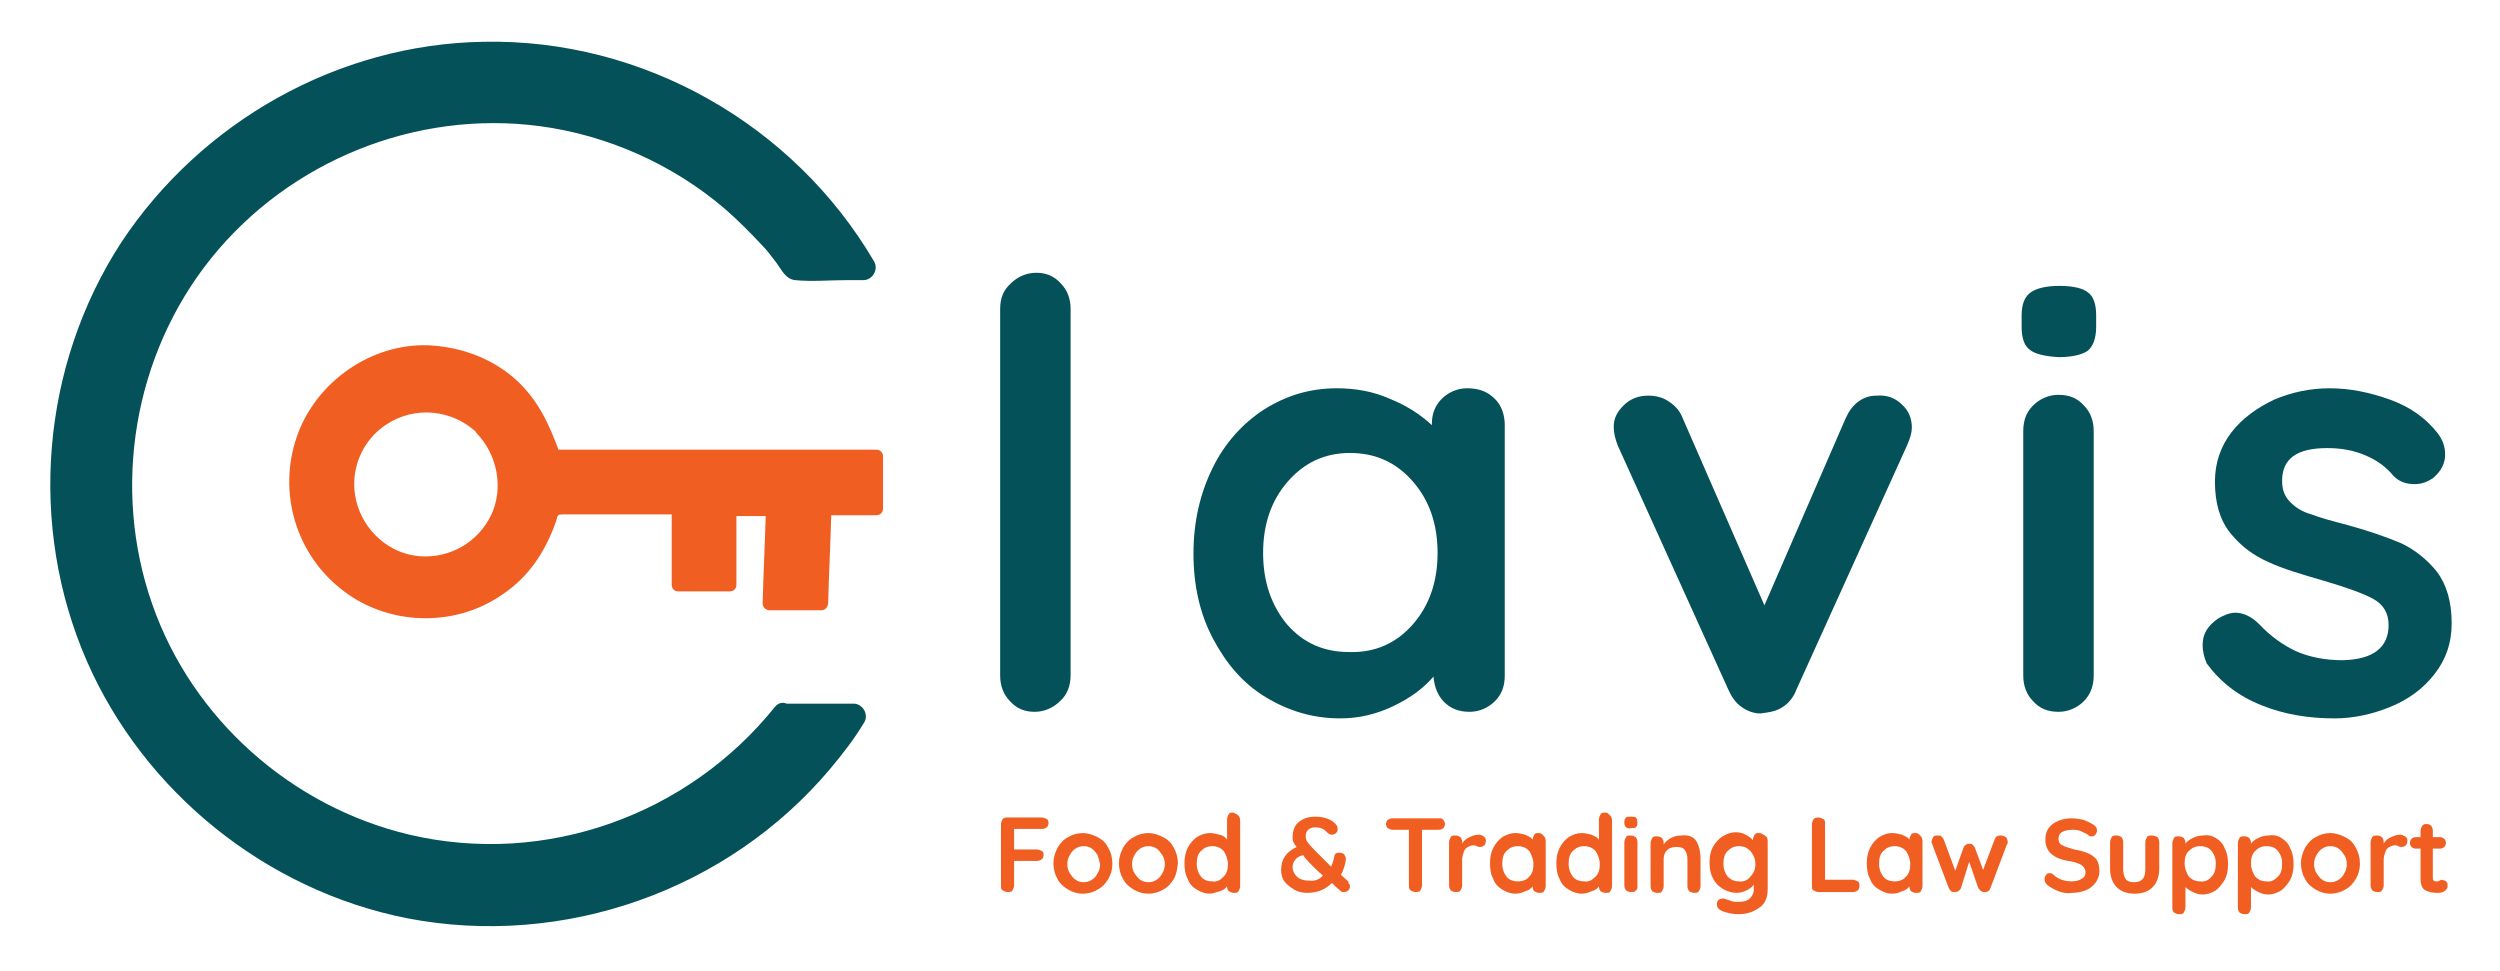 <?xml version="1.0" encoding="UTF-8"?> <svg xmlns="http://www.w3.org/2000/svg" xmlns:xlink="http://www.w3.org/1999/xlink" version="1.1" id="Layer_1" x="0px" y="0px" viewBox="0 0 305.2 118.6" style="enable-background:new 0 0 305.2 118.6;" xml:space="preserve"> <style type="text/css"> .st0{fill:#0E0E0E;} .st1{fill:#8C8C8C;} .st2{fill:#045159;} .st3{fill:#F15E22;} .st4{fill:#F1C333;} .st5{fill:#035259;} .st6{fill:#F29325;} .st7{fill:#FFFFFF;} </style> <g> <path class="st2" d="M95.6,87.4c-8.3,10.4-21.2,17.2-35.5,17.2c-25.1,0-45.5-20.4-45.5-45.5S35,13.6,60.1,13.6 c15.3,0,28.8,7.6,37,19.1h8.3c-9.1-15.6-26-26.1-45.3-26.1C31.1,6.6,7.6,30.1,7.6,59.1c0,28.9,23.5,52.5,52.5,52.5 c18.5,0,34.8-9.6,44.1-24.2H95.6z"></path> <path class="st2" d="M94.6,86.3C84,99.5,66.6,105.8,50,101.9c-14.4-3.4-26.5-14.1-31.4-28.1c-5-14.2-2.3-30.5,7.2-42.3 c9.6-11.9,25-18.1,40.1-16.1c8.3,1.1,16.3,4.7,22.6,10.1c1.5,1.3,3,2.8,4.4,4.3c0.7,0.7,1.3,1.5,1.9,2.3c0.6,0.8,1.1,2,2.3,2.1 c2,0.2,4.2,0,6.2,0c0.7,0,1.4,0,2.1,0c1.1,0,1.9-1.3,1.3-2.3C96.9,15.2,78.5,4.7,59,5.1c-17.7,0.3-34.4,9.7-44.2,24.5 C5,44.7,3.4,64.2,10.6,80.7c7,16,21.9,28,39.1,31.4c19.1,3.7,39.2-3.4,51.7-18.3c1.5-1.8,2.9-3.6,4.1-5.6c0.6-1-0.2-2.3-1.3-2.3 c-2.9,0-5.7,0-8.6,0c-1.9,0-1.9,3,0,3c2.9,0,5.7,0,8.6,0c-0.4-0.8-0.9-1.5-1.3-2.3c-10.1,15.6-28.1,24.6-46.7,23.3 C39.6,108.7,24.3,99,16,84.7C7.5,70,6.8,51.6,14.4,36.4c7.4-14.8,21.9-25.3,38.3-27.8c18.1-2.7,36.6,4.9,47.7,19.3 c1.4,1.8,2.6,3.6,3.7,5.5c0.4-0.8,0.9-1.5,1.3-2.3c-2.8,0-5.5,0-8.3,0c0.4,0.2,0.9,0.5,1.3,0.7c-9.6-13.4-25.7-21.1-42.2-19.7 c-14.7,1.2-28.1,9.4-35.9,21.9c-7.9,12.6-9.4,28.7-3.8,42.5c5.5,13.5,17.2,24,31.3,27.8c15.8,4.3,33.1-0.2,44.9-11.5 c1.4-1.4,2.8-2.9,4-4.4C97.9,87,95.8,84.8,94.6,86.3z"></path> </g> <g> <path class="st2" d="M129.4,85.6c-0.8,0.8-1.9,1.3-3.1,1.3c-1.2,0-2.2-0.4-3-1.3c-0.8-0.8-1.2-1.9-1.2-3.1V37.7 c0-1.3,0.4-2.3,1.3-3.1c0.8-0.8,1.9-1.3,3.1-1.3c1.2,0,2.2,0.4,3,1.3c0.8,0.8,1.2,1.9,1.2,3.1v44.7 C130.7,83.7,130.3,84.8,129.4,85.6z"></path> <path class="st2" d="M182.5,48.7c0.8,0.8,1.2,1.9,1.2,3.2v30.6c0,1.3-0.4,2.3-1.2,3.1s-1.9,1.3-3.1,1.3c-1.3,0-2.3-0.4-3.1-1.2 c-0.8-0.8-1.2-1.9-1.3-3.1c-1.2,1.4-2.8,2.6-4.9,3.6c-2.1,1-4.2,1.5-6.5,1.5c-3.3,0-6.3-0.9-9.1-2.6s-4.8-4.1-6.4-7.1 c-1.6-3-2.4-6.5-2.4-10.4c0-3.9,0.8-7.3,2.3-10.4c1.5-3.1,3.7-5.5,6.3-7.2c2.7-1.7,5.6-2.6,8.9-2.6c2.3,0,4.5,0.4,6.5,1.3 c2,0.8,3.7,1.9,5.1,3.2v-0.1c0-1.3,0.4-2.3,1.2-3.1c0.8-0.8,1.9-1.3,3.1-1.3C180.7,47.4,181.7,47.9,182.5,48.7z M172.5,76.2 c2-2.3,3-5.2,3-8.7c0-3.5-1-6.4-3-8.7c-2-2.3-4.5-3.5-7.7-3.5c-3.1,0-5.6,1.2-7.6,3.5c-2,2.3-3,5.2-3,8.7c0,3.5,1,6.4,2.9,8.7 c2,2.3,4.5,3.4,7.6,3.4C167.9,79.7,170.5,78.5,172.5,76.2z"></path> <path class="st2" d="M232.2,49.4c0.8,0.7,1.2,1.7,1.2,2.8c0,0.6-0.2,1.3-0.6,2.2l-13.5,29.8c-0.3,0.8-0.8,1.5-1.5,2 s-1.4,0.7-2.2,0.8l-0.7,0.1c-0.8,0-1.6-0.3-2.3-0.8c-0.7-0.5-1.2-1.2-1.6-2.1l-13.5-29.8c-0.3-0.8-0.5-1.5-0.5-2.3 c0-1,0.4-1.8,1.2-2.6c0.8-0.8,1.8-1.2,3-1.2c0.9,0,1.8,0.2,2.5,0.7c0.8,0.5,1.4,1.2,1.7,2l10,22.9l9.9-22.8 c0.4-0.9,0.9-1.6,1.6-2.1c0.7-0.5,1.4-0.7,2.2-0.7C230.4,48.2,231.4,48.6,232.2,49.4z"></path> <path class="st2" d="M247.8,42.7c-0.7-0.5-1-1.5-1-2.8v-1.4c0-1.4,0.4-2.3,1.1-2.8c0.7-0.5,1.9-0.8,3.5-0.8c1.7,0,2.9,0.3,3.5,0.8 c0.7,0.5,1,1.5,1,2.8v1.4c0,1.4-0.4,2.4-1,2.9c-0.7,0.5-1.9,0.8-3.6,0.8C249.6,43.5,248.4,43.2,247.8,42.7z M254.4,85.6 c-0.8,0.8-1.9,1.3-3.1,1.3c-1.3,0-2.3-0.4-3.1-1.3c-0.8-0.8-1.2-1.9-1.2-3.1V52.6c0-1.3,0.4-2.3,1.2-3.1c0.8-0.8,1.9-1.3,3.1-1.3 c1.3,0,2.3,0.4,3.1,1.3c0.8,0.8,1.2,1.9,1.2,3.1v29.9C255.6,83.7,255.2,84.8,254.4,85.6z"></path> <path class="st2" d="M268.9,78.7c0-1.3,0.6-2.3,1.9-3.2c0.7-0.4,1.4-0.7,2.1-0.7c1,0,2,0.5,2.9,1.4c1.4,1.5,3,2.6,4.5,3.3 c1.6,0.7,3.5,1.1,5.7,1.1c3.8-0.1,5.6-1.6,5.6-4.3c0-1.4-0.6-2.5-1.9-3.2c-1.3-0.7-3.3-1.4-6-2.2c-2.8-0.8-5.1-1.5-6.8-2.3 c-1.8-0.8-3.3-1.9-4.6-3.5c-1.3-1.6-1.9-3.7-1.9-6.3c0-2.3,0.7-4.3,2-6c1.3-1.7,3.1-3,5.2-4c2.1-0.9,4.4-1.4,6.8-1.4 c2.5,0,4.9,0.5,7.4,1.4c2.5,0.9,4.4,2.3,5.8,4.1c0.6,0.8,0.9,1.6,0.9,2.6c0,1.1-0.5,2-1.4,2.8c-0.7,0.5-1.4,0.8-2.3,0.8 c-1.1,0-1.9-0.3-2.6-1c-0.9-1.1-2-1.9-3.4-2.5c-1.4-0.6-2.9-0.9-4.7-0.9c-3.7,0-5.5,1.3-5.5,4c0,1.1,0.3,1.9,1,2.6 c0.7,0.7,1.5,1.2,2.6,1.5c1,0.4,2.5,0.8,4.4,1.3c2.6,0.7,4.8,1.5,6.5,2.2c1.7,0.8,3.2,2,4.4,3.5c1.2,1.6,1.8,3.7,1.8,6.3 c0,2.4-0.7,4.4-2.1,6.2c-1.4,1.8-3.2,3.1-5.4,4s-4.5,1.4-6.8,1.4c-3.2,0-6.2-0.5-8.9-1.6c-2.8-1.1-5-2.8-6.7-5.1 C269.1,80.3,268.9,79.6,268.9,78.7z"></path> </g> <g> <g> <path class="st3" d="M123.8,101.4v2.3h2.8c0.2,0,0.4,0.1,0.6,0.2s0.2,0.3,0.2,0.5c0,0.2-0.1,0.4-0.2,0.5c-0.2,0.1-0.3,0.2-0.6,0.2 h-2.8v3c0,0.2-0.1,0.4-0.2,0.6s-0.3,0.2-0.6,0.2c-0.2,0-0.4-0.1-0.6-0.2c-0.2-0.1-0.2-0.3-0.2-0.6v-7.5c0-0.2,0.1-0.4,0.2-0.6 c0.2-0.2,0.3-0.2,0.6-0.2h4.2c0.2,0,0.4,0.1,0.6,0.2c0.2,0.1,0.2,0.3,0.2,0.5c0,0.2-0.1,0.4-0.2,0.5c-0.2,0.1-0.3,0.2-0.6,0.2 H123.8z"></path> <path class="st3" d="M135.3,107.3c-0.3,0.5-0.7,1-1.3,1.3c-0.5,0.3-1.1,0.5-1.8,0.5c-0.7,0-1.3-0.2-1.8-0.5 c-0.5-0.3-1-0.7-1.3-1.3c-0.3-0.5-0.5-1.2-0.5-1.9c0-0.7,0.2-1.3,0.5-1.9c0.3-0.5,0.7-1,1.3-1.3c0.5-0.3,1.1-0.5,1.8-0.5 c0.6,0,1.2,0.2,1.8,0.5s1,0.7,1.3,1.3c0.3,0.5,0.5,1.2,0.5,1.9C135.8,106.2,135.6,106.8,135.3,107.3z M134,104.4 c-0.2-0.3-0.4-0.6-0.7-0.8c-0.3-0.2-0.6-0.3-1-0.3c-0.4,0-0.7,0.1-1,0.3c-0.3,0.2-0.5,0.4-0.7,0.8c-0.2,0.3-0.3,0.7-0.3,1.1 c0,0.4,0.1,0.8,0.3,1.1c0.2,0.3,0.4,0.6,0.7,0.8s0.6,0.3,1,0.3c0.4,0,0.7-0.1,1-0.3s0.5-0.4,0.7-0.8c0.2-0.3,0.3-0.7,0.3-1.1 C134.2,105.1,134.1,104.7,134,104.4z"></path> <path class="st3" d="M143.3,107.3c-0.3,0.5-0.7,1-1.3,1.3c-0.5,0.3-1.1,0.5-1.8,0.5c-0.7,0-1.3-0.2-1.8-0.5 c-0.5-0.3-1-0.7-1.3-1.3c-0.3-0.5-0.5-1.2-0.5-1.9c0-0.7,0.2-1.3,0.5-1.9c0.3-0.5,0.7-1,1.3-1.3c0.5-0.3,1.1-0.5,1.8-0.5 c0.6,0,1.2,0.2,1.8,0.5s1,0.7,1.3,1.3c0.3,0.5,0.5,1.2,0.5,1.9C143.7,106.2,143.6,106.8,143.3,107.3z M141.9,104.4 c-0.2-0.3-0.4-0.6-0.7-0.8c-0.3-0.2-0.6-0.3-1-0.3c-0.4,0-0.7,0.1-1,0.3c-0.3,0.2-0.5,0.4-0.7,0.8c-0.2,0.3-0.3,0.7-0.3,1.1 c0,0.4,0.1,0.8,0.3,1.1c0.2,0.3,0.4,0.6,0.7,0.8s0.6,0.3,1,0.3c0.4,0,0.7-0.1,1-0.3s0.5-0.4,0.7-0.8c0.2-0.3,0.3-0.7,0.3-1.1 C142.2,105.1,142.1,104.7,141.9,104.4z"></path> <path class="st3" d="M151.2,99.6c0.1,0.1,0.2,0.3,0.2,0.6v8c0,0.2-0.1,0.4-0.2,0.6s-0.3,0.2-0.6,0.2c-0.2,0-0.4-0.1-0.6-0.2 c-0.1-0.1-0.2-0.3-0.2-0.6c-0.2,0.3-0.5,0.5-0.9,0.6s-0.8,0.3-1.2,0.3c-0.6,0-1.1-0.2-1.6-0.5c-0.5-0.3-0.9-0.7-1.1-1.3 c-0.3-0.5-0.4-1.2-0.4-1.9c0-0.7,0.1-1.3,0.4-1.9s0.7-1,1.1-1.3c0.5-0.3,1-0.5,1.6-0.5c0.4,0,0.8,0.1,1.2,0.2s0.7,0.3,0.9,0.6 v-2.5c0-0.2,0.1-0.4,0.2-0.6c0.1-0.2,0.3-0.2,0.6-0.2C150.9,99.4,151.1,99.4,151.2,99.6z M149.4,107c0.4-0.4,0.5-0.9,0.5-1.5 c0-0.6-0.2-1.1-0.5-1.6c-0.4-0.4-0.8-0.6-1.4-0.6c-0.6,0-1,0.2-1.4,0.6c-0.4,0.4-0.5,0.9-0.5,1.6c0,0.6,0.2,1.1,0.5,1.5 c0.3,0.4,0.8,0.6,1.4,0.6C148.6,107.7,149,107.4,149.4,107z"></path> <path class="st3" d="M164.7,107.9c0.1,0.1,0.1,0.2,0.1,0.4c0,0.1-0.1,0.3-0.2,0.4c-0.1,0.1-0.3,0.2-0.5,0.2c-0.2,0-0.3,0-0.4-0.1 l-0.7-0.6l-0.4-0.4c-0.8,0.8-1.8,1.2-3,1.2c-0.6,0-1.1-0.1-1.6-0.4c-0.5-0.3-0.9-0.6-1.2-1c-0.3-0.4-0.4-0.9-0.4-1.4 c0-1.3,0.6-2.2,1.9-2.8c-0.2-0.2-0.3-0.4-0.4-0.6s-0.1-0.4-0.1-0.7c0-0.4,0.1-0.8,0.3-1.2c0.2-0.4,0.6-0.7,1-0.9 c0.4-0.2,0.9-0.3,1.5-0.3c0.6,0,1.1,0.1,1.6,0.3c0.5,0.2,0.8,0.5,1,0.8c0.1,0.2,0.1,0.3,0.1,0.5c0,0.2-0.1,0.3-0.2,0.4 s-0.3,0.2-0.5,0.2c-0.2,0-0.4-0.1-0.5-0.2c-0.2-0.2-0.4-0.4-0.6-0.5s-0.5-0.2-0.9-0.2c-0.4,0-0.7,0.1-0.9,0.3 c-0.2,0.2-0.3,0.4-0.3,0.8c0,0.3,0.1,0.6,0.3,0.8c0.2,0.3,0.5,0.6,0.9,1l0.4,0.4c0.3,0.3,0.8,0.8,1.5,1.5c0.2-0.4,0.3-0.8,0.4-1.3 c0-0.1,0.1-0.3,0.2-0.3c0.1-0.1,0.2-0.1,0.5-0.1c0.2,0,0.4,0.1,0.5,0.2c0.1,0.2,0.2,0.3,0.2,0.6l0,0.1c-0.1,0.6-0.3,1.3-0.6,1.8 c0.3,0.3,0.7,0.6,1,0.9C164.5,107.7,164.6,107.8,164.7,107.9z M161.5,106.9c-0.9-0.8-1.6-1.5-2.2-2.2l-0.2-0.3 c-0.5,0.1-0.8,0.3-1,0.6c-0.2,0.2-0.3,0.5-0.3,0.9c0,0.4,0.2,0.8,0.5,1.1c0.3,0.3,0.8,0.5,1.5,0.5 C160.5,107.6,161,107.4,161.5,106.9z"></path> <path class="st3" d="M176.2,100.1c0.1,0.1,0.2,0.3,0.2,0.5s-0.1,0.4-0.2,0.5s-0.3,0.2-0.6,0.2h-2v6.8c0,0.2-0.1,0.4-0.2,0.6 s-0.4,0.2-0.6,0.2c-0.2,0-0.4-0.1-0.6-0.2c-0.2-0.2-0.2-0.3-0.2-0.6v-6.8h-2c-0.2,0-0.4-0.1-0.6-0.2c-0.1-0.1-0.2-0.3-0.2-0.5 c0-0.2,0.1-0.4,0.2-0.5c0.2-0.1,0.3-0.2,0.6-0.2h5.8C175.9,99.9,176.1,99.9,176.2,100.1z"></path> <path class="st3" d="M181.1,102.1c0.2,0.1,0.3,0.3,0.3,0.5c0,0.3-0.1,0.5-0.2,0.6c-0.1,0.1-0.3,0.2-0.5,0.2c-0.1,0-0.3,0-0.4-0.1 c0,0-0.1,0-0.2-0.1c-0.1,0-0.2,0-0.3,0c-0.2,0-0.4,0.1-0.6,0.2c-0.2,0.1-0.4,0.3-0.5,0.6c-0.1,0.3-0.2,0.6-0.2,1v3.1 c0,0.2-0.1,0.4-0.2,0.6c-0.1,0.2-0.3,0.2-0.6,0.2s-0.4-0.1-0.6-0.2c-0.1-0.2-0.2-0.3-0.2-0.6v-5.3c0-0.2,0.1-0.4,0.2-0.6 c0.1-0.2,0.3-0.2,0.6-0.2s0.4,0.1,0.6,0.2c0.1,0.2,0.2,0.3,0.2,0.6v0.2c0.2-0.4,0.5-0.6,0.9-0.8c0.4-0.2,0.8-0.3,1.2-0.3 C180.7,101.9,181,102,181.1,102.1z"></path> <path class="st3" d="M188.5,102.1c0.1,0.1,0.2,0.3,0.2,0.6v5.5c0,0.2-0.1,0.4-0.2,0.6c-0.1,0.2-0.3,0.2-0.6,0.2s-0.4-0.1-0.6-0.2 c-0.1-0.1-0.2-0.3-0.2-0.6c-0.2,0.3-0.5,0.5-0.9,0.6c-0.4,0.2-0.8,0.3-1.2,0.3c-0.6,0-1.1-0.2-1.6-0.5s-0.9-0.7-1.1-1.3 c-0.3-0.5-0.4-1.2-0.4-1.9c0-0.7,0.1-1.3,0.4-1.9s0.7-1,1.1-1.3c0.5-0.3,1-0.5,1.6-0.5c0.4,0,0.8,0.1,1.2,0.2 c0.4,0.2,0.7,0.3,0.9,0.6v0c0-0.2,0.1-0.4,0.2-0.6c0.1-0.2,0.3-0.2,0.6-0.2S188.4,102,188.5,102.1z M186.7,107 c0.4-0.4,0.5-0.9,0.5-1.5c0-0.6-0.2-1.1-0.5-1.6c-0.4-0.4-0.8-0.6-1.4-0.6c-0.6,0-1,0.2-1.4,0.6c-0.4,0.4-0.5,0.9-0.5,1.6 c0,0.6,0.2,1.1,0.5,1.5c0.3,0.4,0.8,0.6,1.4,0.6S186.4,107.4,186.7,107z"></path> <path class="st3" d="M196.6,99.6c0.1,0.1,0.2,0.3,0.2,0.6v8c0,0.2-0.1,0.4-0.2,0.6s-0.3,0.2-0.6,0.2s-0.4-0.1-0.6-0.2 c-0.1-0.1-0.2-0.3-0.2-0.6c-0.2,0.3-0.5,0.5-0.9,0.6c-0.4,0.2-0.8,0.3-1.2,0.3c-0.6,0-1.1-0.2-1.6-0.5s-0.9-0.7-1.1-1.3 c-0.3-0.5-0.4-1.2-0.4-1.9c0-0.7,0.1-1.3,0.4-1.9s0.7-1,1.1-1.3c0.5-0.3,1-0.5,1.6-0.5c0.4,0,0.8,0.1,1.2,0.2 c0.4,0.2,0.7,0.3,0.9,0.6v-2.5c0-0.2,0.1-0.4,0.2-0.6c0.1-0.2,0.3-0.2,0.6-0.2S196.4,99.4,196.6,99.6z M194.8,107 c0.4-0.4,0.5-0.9,0.5-1.5c0-0.6-0.2-1.1-0.5-1.6c-0.4-0.4-0.8-0.6-1.4-0.6c-0.6,0-1,0.2-1.4,0.6c-0.4,0.4-0.5,0.9-0.5,1.6 c0,0.6,0.2,1.1,0.5,1.5c0.3,0.4,0.8,0.6,1.4,0.6C194,107.7,194.4,107.4,194.8,107z"></path> <path class="st3" d="M198.5,101c-0.1-0.1-0.2-0.3-0.2-0.5v-0.2c0-0.2,0.1-0.4,0.2-0.5c0.1-0.1,0.3-0.1,0.6-0.1 c0.3,0,0.5,0,0.6,0.1c0.1,0.1,0.2,0.3,0.2,0.5v0.2c0,0.3-0.1,0.4-0.2,0.5c-0.1,0.1-0.3,0.1-0.6,0.1 C198.9,101.2,198.7,101.1,198.5,101z M199.7,108.7c-0.1,0.2-0.3,0.2-0.6,0.2s-0.4-0.1-0.6-0.2c-0.1-0.2-0.2-0.3-0.2-0.6v-5.3 c0-0.2,0.1-0.4,0.2-0.6c0.1-0.2,0.3-0.2,0.6-0.2s0.4,0.1,0.6,0.2c0.1,0.2,0.2,0.3,0.2,0.6v5.3 C199.9,108.4,199.9,108.6,199.7,108.7z"></path> <path class="st3" d="M207.1,102.7c0.3,0.5,0.5,1.2,0.5,2.2v3.3c0,0.2-0.1,0.4-0.2,0.6s-0.3,0.2-0.6,0.2c-0.2,0-0.4-0.1-0.6-0.2 c-0.1-0.2-0.2-0.3-0.2-0.6v-3.3c0-0.5-0.1-0.8-0.3-1.1c-0.2-0.3-0.5-0.4-1-0.4c-0.5,0-0.9,0.1-1.2,0.4c-0.3,0.3-0.4,0.7-0.4,1.1 v3.3c0,0.2-0.1,0.4-0.2,0.6c-0.1,0.2-0.3,0.2-0.6,0.2s-0.4-0.1-0.6-0.2c-0.1-0.2-0.2-0.3-0.2-0.6v-5.3c0-0.2,0.1-0.4,0.2-0.6 c0.1-0.2,0.3-0.2,0.6-0.2s0.4,0.1,0.6,0.2c0.1,0.2,0.2,0.3,0.2,0.6v0.2c0.2-0.3,0.5-0.6,0.9-0.8s0.8-0.3,1.2-0.3 C206.1,101.9,206.7,102.1,207.1,102.7z"></path> <path class="st3" d="M215.6,102.1c0.1,0.1,0.2,0.3,0.2,0.6v5.8c0,1.1-0.3,1.8-1,2.3c-0.7,0.5-1.5,0.8-2.5,0.8 c-0.3,0-0.6,0-1.1-0.1c-0.5-0.1-0.8-0.2-1-0.3c-0.4-0.2-0.6-0.4-0.6-0.8c0-0.1,0-0.1,0-0.2c0.1-0.2,0.1-0.3,0.3-0.4 s0.3-0.1,0.4-0.1c0.1,0,0.2,0,0.2,0c0,0,0.2,0.1,0.6,0.2c0.4,0.2,0.7,0.2,1.1,0.2c0.6,0,1.1-0.1,1.4-0.4c0.3-0.3,0.5-0.6,0.5-1.1 V108c-0.2,0.3-0.5,0.5-0.9,0.7c-0.4,0.2-0.8,0.3-1.2,0.3c-0.6,0-1.2-0.2-1.7-0.5c-0.5-0.3-0.9-0.7-1.2-1.3s-0.4-1.2-0.4-1.9 c0-0.7,0.1-1.3,0.4-1.9c0.3-0.5,0.7-1,1.2-1.3c0.5-0.3,1-0.5,1.6-0.5c0.4,0,0.9,0.1,1.2,0.3c0.4,0.2,0.7,0.4,0.9,0.7v-0.1 c0-0.2,0.1-0.4,0.2-0.6s0.3-0.2,0.6-0.2S215.4,102,215.6,102.1z M213.7,107c0.4-0.4,0.6-0.9,0.6-1.5c0-0.6-0.2-1.1-0.6-1.6 c-0.4-0.4-0.8-0.6-1.4-0.6c-0.6,0-1,0.2-1.4,0.6c-0.4,0.4-0.5,0.9-0.5,1.6c0,0.6,0.2,1.1,0.5,1.5c0.4,0.4,0.8,0.6,1.4,0.6 C212.9,107.7,213.4,107.4,213.7,107z"></path> <path class="st3" d="M226.8,107.6c0.2,0.1,0.2,0.3,0.2,0.6c0,0.2-0.1,0.4-0.2,0.5c-0.2,0.1-0.3,0.2-0.6,0.2H222 c-0.2,0-0.4-0.1-0.6-0.2s-0.2-0.3-0.2-0.6v-7.5c0-0.2,0.1-0.4,0.2-0.6c0.2-0.2,0.4-0.2,0.6-0.2c0.2,0,0.4,0.1,0.6,0.2 s0.2,0.3,0.2,0.6v6.8h3.4C226.4,107.4,226.6,107.5,226.8,107.6z"></path> <path class="st3" d="M234.5,102.1c0.1,0.1,0.2,0.3,0.2,0.6v5.5c0,0.2-0.1,0.4-0.2,0.6s-0.3,0.2-0.6,0.2s-0.4-0.1-0.6-0.2 c-0.1-0.1-0.2-0.3-0.2-0.6c-0.2,0.3-0.5,0.5-0.9,0.6c-0.4,0.2-0.8,0.3-1.2,0.3c-0.6,0-1.1-0.2-1.6-0.5s-0.9-0.7-1.1-1.3 c-0.3-0.5-0.4-1.2-0.4-1.9c0-0.7,0.1-1.3,0.4-1.9s0.7-1,1.1-1.3c0.5-0.3,1-0.5,1.6-0.5c0.4,0,0.8,0.1,1.2,0.2 c0.4,0.2,0.7,0.3,0.9,0.6v0c0-0.2,0.1-0.4,0.2-0.6c0.1-0.2,0.3-0.2,0.6-0.2S234.4,102,234.5,102.1z M232.7,107 c0.4-0.4,0.5-0.9,0.5-1.5c0-0.6-0.2-1.1-0.5-1.6c-0.4-0.4-0.8-0.6-1.4-0.6c-0.6,0-1,0.2-1.4,0.6c-0.4,0.4-0.5,0.9-0.5,1.6 c0,0.6,0.2,1.1,0.5,1.5c0.3,0.4,0.8,0.6,1.4,0.6S232.4,107.4,232.7,107z"></path> <path class="st3" d="M244.9,102.2c0.1,0.2,0.2,0.3,0.2,0.6c0,0.1,0,0.2-0.1,0.3l-2,5.3c-0.1,0.2-0.1,0.3-0.3,0.4 c-0.1,0.1-0.3,0.1-0.4,0.1l-0.1,0c-0.3,0-0.5-0.2-0.7-0.5l-1.1-3.2l-1,3.2c-0.1,0.3-0.4,0.5-0.7,0.5l-0.1,0c-0.2,0-0.3,0-0.4-0.1 c-0.1-0.1-0.2-0.2-0.3-0.4l-2-5.3c0-0.1-0.1-0.2-0.1-0.3c0-0.2,0.1-0.4,0.2-0.6s0.3-0.2,0.6-0.2c0.2,0,0.3,0,0.4,0.1 c0.1,0.1,0.2,0.2,0.3,0.4l1.4,3.8l1-2.8c0.1-0.3,0.4-0.5,0.7-0.5c0.2,0,0.3,0,0.4,0.1c0.1,0.1,0.2,0.2,0.3,0.4l1,2.7l1.4-3.7 c0.1-0.2,0.1-0.3,0.3-0.4c0.1-0.1,0.3-0.1,0.5-0.1C244.5,102,244.7,102.1,244.9,102.2z"></path> <path class="st3" d="M251.3,108.8c-0.5-0.2-0.9-0.4-1.4-0.8c-0.2-0.2-0.3-0.4-0.3-0.7c0-0.2,0.1-0.4,0.2-0.5 c0.1-0.2,0.3-0.2,0.5-0.2c0.2,0,0.3,0.1,0.4,0.2c0.3,0.3,0.7,0.5,1,0.6c0.3,0.1,0.7,0.2,1.2,0.2c0.5,0,0.9-0.1,1.2-0.3 c0.4-0.2,0.5-0.5,0.5-0.8c0-0.4-0.2-0.7-0.5-0.9c-0.3-0.2-0.9-0.4-1.6-0.5c-1.9-0.3-2.8-1.2-2.8-2.6c0-0.5,0.1-1,0.4-1.4 s0.7-0.7,1.2-0.9c0.5-0.2,1-0.3,1.6-0.3c0.5,0,1.1,0.1,1.5,0.2c0.5,0.2,0.9,0.4,1.2,0.6c0.3,0.2,0.4,0.4,0.4,0.7 c0,0.2-0.1,0.4-0.2,0.5c-0.1,0.2-0.3,0.2-0.5,0.2c-0.1,0-0.2,0-0.3-0.1c-0.2-0.2-0.5-0.3-0.9-0.5s-0.8-0.2-1.1-0.2 c-0.5,0-1,0.1-1.3,0.3c-0.3,0.2-0.4,0.5-0.4,0.8c0,0.4,0.2,0.7,0.5,0.8c0.3,0.2,0.8,0.3,1.4,0.5c0.7,0.1,1.3,0.3,1.8,0.5 c0.4,0.2,0.8,0.5,1,0.8c0.2,0.4,0.3,0.8,0.3,1.4c0,0.5-0.2,1-0.5,1.4c-0.3,0.4-0.7,0.7-1.2,0.9c-0.5,0.2-1.1,0.3-1.6,0.3 C252.4,109.1,251.8,109,251.3,108.8z"></path> <path class="st3" d="M263.4,102.2c0.1,0.2,0.2,0.3,0.2,0.6v3.3c0,0.9-0.3,1.7-0.8,2.2c-0.5,0.5-1.2,0.8-2.2,0.8 c-1,0-1.7-0.3-2.2-0.8c-0.5-0.5-0.8-1.3-0.8-2.2v-3.3c0-0.2,0.1-0.4,0.2-0.6c0.1-0.2,0.3-0.2,0.6-0.2s0.4,0.1,0.6,0.2 c0.1,0.2,0.2,0.3,0.2,0.6v3.3c0,0.5,0.1,0.9,0.3,1.2c0.2,0.3,0.6,0.4,1,0.4c0.5,0,0.8-0.1,1.1-0.4c0.2-0.3,0.3-0.6,0.3-1.2v-3.3 c0-0.2,0.1-0.4,0.2-0.6c0.1-0.2,0.3-0.2,0.6-0.2S263.2,102.1,263.4,102.2z"></path> <path class="st3" d="M270.5,102.3c0.5,0.3,0.9,0.7,1.1,1.3c0.3,0.5,0.4,1.2,0.4,1.9c0,0.7-0.1,1.3-0.4,1.9c-0.3,0.5-0.7,1-1.1,1.3 c-0.5,0.3-1,0.5-1.6,0.5c-0.4,0-0.8-0.1-1.2-0.3s-0.7-0.4-0.9-0.6v2.5c0,0.2-0.1,0.4-0.2,0.6c-0.1,0.2-0.3,0.2-0.6,0.2 s-0.4-0.1-0.6-0.2c-0.1-0.1-0.2-0.3-0.2-0.6v-7.9c0-0.2,0.1-0.4,0.2-0.6c0.1-0.2,0.3-0.2,0.6-0.2s0.4,0.1,0.6,0.2 c0.1,0.2,0.2,0.3,0.2,0.6v0.1c0.2-0.3,0.5-0.5,0.9-0.7c0.4-0.2,0.8-0.3,1.2-0.3C269.5,101.9,270,102,270.5,102.3z M270,107 c0.4-0.4,0.5-0.9,0.5-1.6s-0.2-1.1-0.5-1.5s-0.8-0.6-1.4-0.6c-0.6,0-1,0.2-1.4,0.6c-0.4,0.4-0.5,0.9-0.5,1.5s0.2,1.1,0.5,1.6 c0.4,0.4,0.8,0.6,1.4,0.6C269.2,107.7,269.7,107.4,270,107z"></path> <path class="st3" d="M278.5,102.3c0.5,0.3,0.9,0.7,1.1,1.3c0.3,0.5,0.4,1.2,0.4,1.9c0,0.7-0.1,1.3-0.4,1.9c-0.3,0.5-0.7,1-1.1,1.3 c-0.5,0.3-1,0.5-1.6,0.5c-0.4,0-0.8-0.1-1.2-0.3s-0.7-0.4-0.9-0.6v2.5c0,0.2-0.1,0.4-0.2,0.6c-0.1,0.2-0.3,0.2-0.6,0.2 s-0.4-0.1-0.6-0.2c-0.1-0.1-0.2-0.3-0.2-0.6v-7.9c0-0.2,0.1-0.4,0.2-0.6c0.1-0.2,0.3-0.2,0.6-0.2s0.4,0.1,0.6,0.2 c0.1,0.2,0.2,0.3,0.2,0.6v0.1c0.2-0.3,0.5-0.5,0.9-0.7c0.4-0.2,0.8-0.3,1.2-0.3C277.5,101.9,278.1,102,278.5,102.3z M278.1,107 c0.4-0.4,0.5-0.9,0.5-1.6s-0.2-1.1-0.5-1.5s-0.8-0.6-1.4-0.6c-0.6,0-1,0.2-1.4,0.6c-0.4,0.4-0.5,0.9-0.5,1.5s0.2,1.1,0.5,1.6 c0.4,0.4,0.8,0.6,1.4,0.6C277.3,107.7,277.7,107.4,278.1,107z"></path> <path class="st3" d="M287.6,107.3c-0.3,0.5-0.7,1-1.3,1.3c-0.5,0.3-1.1,0.5-1.8,0.5c-0.7,0-1.3-0.2-1.8-0.5 c-0.5-0.3-1-0.7-1.3-1.3c-0.3-0.5-0.5-1.2-0.5-1.9c0-0.7,0.2-1.3,0.5-1.9c0.3-0.5,0.7-1,1.3-1.3c0.5-0.3,1.1-0.5,1.8-0.5 c0.6,0,1.2,0.2,1.8,0.5s1,0.7,1.3,1.3c0.3,0.5,0.5,1.2,0.5,1.9C288.1,106.2,287.9,106.8,287.6,107.3z M286.2,104.4 c-0.2-0.3-0.4-0.6-0.7-0.8c-0.3-0.2-0.6-0.3-1-0.3c-0.4,0-0.7,0.1-1,0.3c-0.3,0.2-0.5,0.4-0.7,0.8c-0.2,0.3-0.3,0.7-0.3,1.1 c0,0.4,0.1,0.8,0.3,1.1c0.2,0.3,0.4,0.6,0.7,0.8c0.3,0.2,0.6,0.3,1,0.3c0.4,0,0.7-0.1,1-0.3s0.5-0.4,0.7-0.8 c0.2-0.3,0.3-0.7,0.3-1.1C286.5,105.1,286.4,104.7,286.2,104.4z"></path> <path class="st3" d="M293.6,102.1c0.2,0.1,0.3,0.3,0.3,0.5c0,0.3-0.1,0.5-0.2,0.6c-0.1,0.1-0.3,0.2-0.5,0.2c-0.1,0-0.3,0-0.4-0.1 c0,0-0.1,0-0.2-0.1c-0.1,0-0.2,0-0.3,0c-0.2,0-0.4,0.1-0.6,0.2c-0.2,0.1-0.4,0.3-0.5,0.6c-0.1,0.3-0.2,0.6-0.2,1v3.1 c0,0.2-0.1,0.4-0.2,0.6c-0.1,0.2-0.3,0.2-0.6,0.2s-0.4-0.1-0.6-0.2c-0.1-0.2-0.2-0.3-0.2-0.6v-5.3c0-0.2,0.1-0.4,0.2-0.6 c0.1-0.2,0.3-0.2,0.6-0.2s0.4,0.1,0.6,0.2c0.1,0.2,0.2,0.3,0.2,0.6v0.2c0.2-0.4,0.5-0.6,0.9-0.8c0.4-0.2,0.8-0.3,1.2-0.3 C293.2,101.9,293.4,102,293.6,102.1z"></path> <path class="st3" d="M298.7,107.7c0.1,0.1,0.1,0.3,0.1,0.5c0,0.2-0.1,0.4-0.4,0.6c-0.3,0.2-0.5,0.2-0.9,0.2c-0.5,0-1-0.1-1.4-0.3 c-0.4-0.2-0.6-0.7-0.6-1.5v-3.6h-0.6c-0.2,0-0.4-0.1-0.5-0.2c-0.1-0.1-0.2-0.3-0.2-0.5c0-0.2,0.1-0.4,0.2-0.5 c0.1-0.1,0.3-0.2,0.5-0.2h0.6v-0.8c0-0.2,0.1-0.4,0.2-0.6c0.2-0.2,0.3-0.2,0.6-0.2c0.2,0,0.4,0.1,0.5,0.2c0.1,0.2,0.2,0.3,0.2,0.6 v0.8h0.9c0.2,0,0.4,0.1,0.5,0.2c0.1,0.1,0.2,0.3,0.2,0.5c0,0.2-0.1,0.4-0.2,0.5s-0.3,0.2-0.5,0.2h-0.9v3.5c0,0.2,0,0.3,0.1,0.4 c0.1,0.1,0.2,0.1,0.4,0.1c0.1,0,0.2,0,0.3-0.1c0.1,0,0.2-0.1,0.3-0.1C298.4,107.5,298.6,107.5,298.7,107.7z"></path> </g> </g> <g> <path class="st3" d="M82.7,62.3c-4.9,0-9.9,0-14.8,0c-0.1,0-0.2,0.1-0.2,0.2c-0.2,0.5-0.4,1-0.5,1.6C66,67.4,64,70.2,61,72.2 c-3.6,2.4-7.6,3.3-11.9,2.5c-4.3-0.8-7.7-3-10.2-6.6c-2.4-3.4-3.3-7.2-2.7-11.2c0.7-4.9,3.2-8.7,7.3-11.3c3.9-2.5,8.2-3.1,12.7-1.8 c2.9,0.8,5.4,2.4,7.4,4.6c1.4,1.5,2.4,3.2,3.1,5.1c0.3,0.8,0.6,1.6,0.9,2.4c13.1,0,26.2,0,39.3,0c0,2.1,0,4.2,0,6.4 c-2.1,0-4.2,0-6.3,0c-0.1,1.9-0.1,3.9-0.2,5.8c-0.1,1.9-0.1,3.9-0.2,5.8c-2.1,0-4.2,0-6.4,0c0.1-1.9,0.1-3.8,0.2-5.8 c0.1-1.9,0.1-3.9,0.2-5.8c-1.7,0-3.4,0-5.2,0c0,3.1,0,6.1,0,9.2c-2.1,0-4.2,0-6.3,0c0-3,0-6.1,0-9.2C82.8,62.3,82.8,62.3,82.7,62.3 z M58.8,52.3c-3.7-3.7-9.8-3.7-13.5,0c-3.7,3.8-3.7,9.7,0,13.5c3.7,3.7,9.8,3.7,13.5,0C62.5,62.1,62.5,56.1,58.8,52.3z"></path> <g> <path class="st3" d="M82.7,61.5c-4.1,0-8.2,0-12.3,0c-1.1,0-2.9-0.5-3.4,0.7c-0.8,1.6-1.1,3.3-2,4.8c-3.7,6-11.1,8.6-17.8,6.4 c-6.5-2.1-10.9-8.9-10.2-15.7c0.6-6.6,5.5-12.1,12-13.5c3.9-0.8,8.2,0.1,11.5,2.3c3.5,2.4,5.2,5.7,6.6,9.6 c0.1,0.3,0.4,0.6,0.7,0.6c13.1,0,26.2,0,39.3,0c-0.2-0.2-0.5-0.5-0.8-0.8c0,2.1,0,4.3,0,6.4c0.2-0.2,0.5-0.5,0.8-0.8 c-2.1,0-4.2,0-6.3,0c-0.4,0-0.7,0.3-0.8,0.8c-0.1,3.9-0.3,7.7-0.4,11.6c0.2-0.2,0.5-0.5,0.8-0.8c-2.1,0-4.2,0-6.4,0 c0.2,0.2,0.5,0.5,0.8,0.8c0.1-3.8,0.3-7.7,0.4-11.5c0-0.4-0.4-0.7-0.8-0.8c-1.7,0-3.5,0-5.2,0c-0.4,0-0.8,0.3-0.8,0.8 c0,3.1,0,6.1,0,9.2c0.2-0.2,0.5-0.5,0.8-0.8c-2.1,0-4.2,0-6.3,0c0.2,0.2,0.5,0.5,0.8,0.8c0-3.1,0-6.1,0-9.2c0-0.4-0.3-0.7-0.8-0.8 C82.8,61.5,82.8,61.5,82.7,61.5c-1-0.1-1,1.4,0,1.5c0,0,0.1,0,0.1,0c-0.2-0.2-0.5-0.5-0.8-0.8c0,3.1,0,6.1,0,9.2 c0,0.4,0.3,0.8,0.8,0.8c2.1,0,4.2,0,6.3,0c0.4,0,0.8-0.3,0.8-0.8c0-3.1,0-6.1,0-9.2c-0.2,0.2-0.5,0.5-0.8,0.8c1.7,0,3.5,0,5.2,0 c-0.2-0.2-0.5-0.5-0.8-0.8c-0.1,3.8-0.3,7.7-0.4,11.5c0,0.4,0.4,0.8,0.8,0.8c2.1,0,4.2,0,6.4,0c0.4,0,0.7-0.3,0.8-0.8 c0.1-3.9,0.3-7.7,0.4-11.6c-0.2,0.2-0.5,0.5-0.8,0.8c2.1,0,4.2,0,6.3,0c0.4,0,0.8-0.3,0.8-0.8c0-2.1,0-4.3,0-6.4 c0-0.4-0.3-0.8-0.8-0.8c-13.1,0-26.2,0-39.3,0c0.2,0.2,0.5,0.4,0.7,0.6c-1.3-3.6-2.7-6.8-5.7-9.4c-2.7-2.3-6.1-3.6-9.7-3.9 c-7-0.6-13.9,3.9-16.5,10.4c-2.7,6.8-0.7,14.6,5,19.2c5.6,4.6,13.9,4.9,19.8,0.8c3.3-2.2,5.3-5.3,6.6-9c0.2-0.7,0.1-0.8,0.9-0.8 c0.7,0,1.3,0,2,0c1.2,0,2.5,0,3.7,0c2.7,0,5.4,0,8.1,0C83.7,63,83.7,61.5,82.7,61.5z"></path> <path class="st3" d="M59.3,51.8c-3.1-3-7.7-3.9-11.6-2c-3.9,1.8-6.3,6.1-5.9,10.3c0.5,4.3,3.6,7.9,7.8,9c4.2,1,8.6-0.7,11-4.2 C63.3,60.8,62.7,55.3,59.3,51.8c-0.7-0.7-1.7,0.4-1.1,1.1c2.5,2.6,3.3,6.6,1.8,9.9c-1.6,3.4-5.1,5.4-8.8,5.1 c-3.7-0.3-6.8-3.1-7.7-6.7c-0.9-3.6,0.6-7.4,3.7-9.4c3.5-2.3,8.1-1.8,11.1,1.1C58.9,53.5,60,52.5,59.3,51.8z"></path> </g> </g> </svg> 